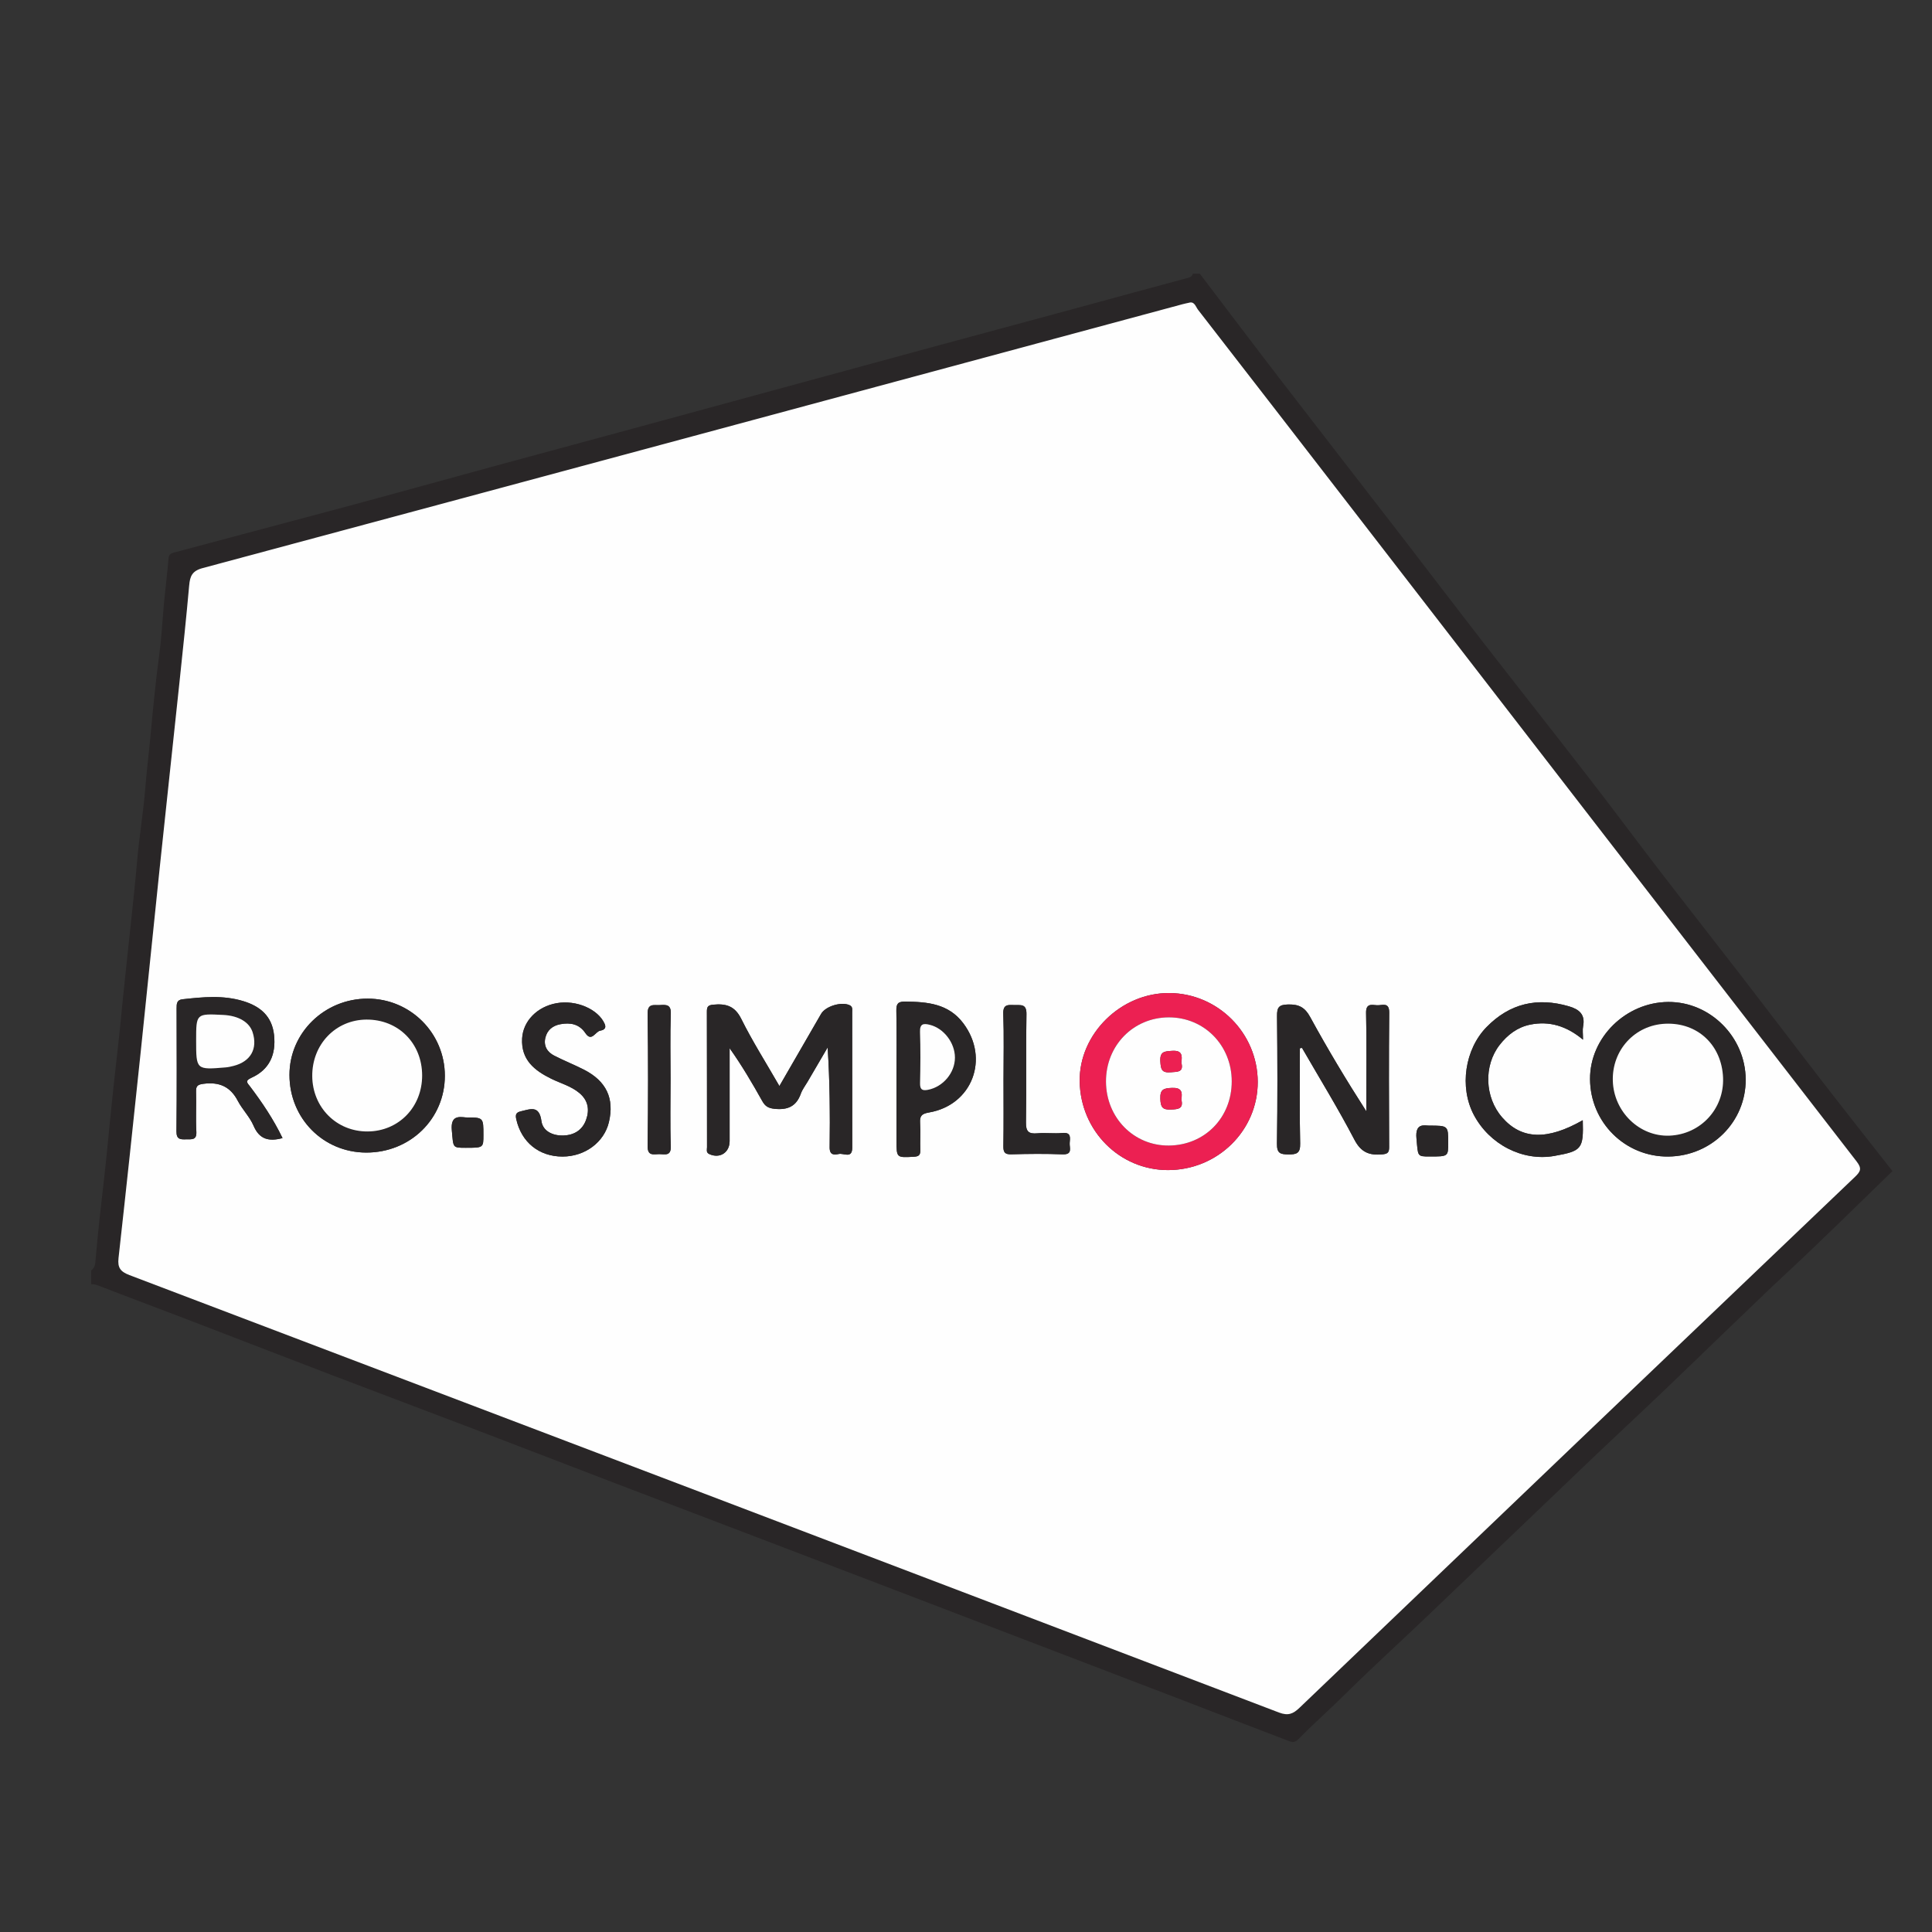 <?xml version="1.0" encoding="utf-8"?>
<!-- Generator: Adobe Illustrator 18.0.0, SVG Export Plug-In . SVG Version: 6.00 Build 0)  -->
<!DOCTYPE svg PUBLIC "-//W3C//DTD SVG 1.1 Tiny//EN" "http://www.w3.org/Graphics/SVG/1.1/DTD/svg11-tiny.dtd">
<svg version="1.1" baseProfile="tiny" id="Layer_1" xmlns="http://www.w3.org/2000/svg" xmlns:xlink="http://www.w3.org/1999/xlink"
	 x="0px" y="0px" viewBox="0 0 200 200" xml:space="preserve">
<rect x="0" y="0" width="200" height="200" fill="#333333" stroke="none"/>
<g>
	<path fill="#292627" d="M9.432,131.525c0.46-0.329,0.435-0.816,0.478-1.311c0.247-2.803,0.562-5.599,0.886-8.394
		c0.195-1.685,0.35-3.382,0.518-5.075c0.28-2.8,0.574-5.598,0.898-8.394c0.196-1.685,0.349-3.382,0.52-5.075
		c0.281-2.8,0.603-5.596,0.891-8.394c0.189-1.843,0.396-3.693,0.552-5.545c0.219-2.609,0.663-5.198,0.87-7.807
		c0.137-1.736,0.355-3.46,0.518-5.192c0.271-2.88,0.539-5.758,0.929-8.626c0.245-1.8,0.325-3.622,0.498-5.431
		c0.143-1.497,0.338-2.991,0.456-4.489c0.04-0.5,0.433-0.557,0.701-0.63c5.942-1.601,11.895-3.158,17.839-4.756
		c4.988-1.341,9.963-2.729,14.946-4.086c5.13-1.397,10.265-2.78,15.397-4.174c4.911-1.333,9.82-2.675,14.731-4.011
		c5.204-1.417,10.407-2.838,15.613-4.249c4.954-1.343,9.912-2.675,14.867-4.018c3.75-1.017,7.497-2.054,11.251-3.053
		c0.329-0.088,0.595-0.134,0.699-0.487c0.236,0,0.472,0,0.709,0c2.854,3.751,5.691,7.515,8.566,11.25
		c4.049,5.264,8.13,10.502,12.188,15.758c2.883,3.735,5.738,7.493,8.632,11.221c3.651,4.702,7.344,9.371,10.987,14.078
		c2.486,3.212,4.905,6.478,7.383,9.697c2.763,3.591,5.568,7.15,8.336,10.737c2.812,3.642,5.588,7.312,8.404,10.951
		c2.397,3.098,4.828,6.17,7.213,9.211c-3.76,3.638-7.48,7.336-11.327,10.898c-1.232,1.141-2.432,2.313-3.645,3.473
		c-3.961,3.787-7.871,7.629-11.873,11.374c-3.341,3.127-6.644,6.293-9.946,9.461c-3.614,3.467-7.25,6.912-10.859,10.383
		c-2.985,2.87-6.065,5.647-9.009,8.563c-1.583,1.568-3.263,3.039-4.815,4.637c-0.469,0.483-0.828,0.283-1.21,0.136
		c-3.827-1.456-7.643-2.942-11.464-4.408c-4.779-1.835-9.561-3.66-14.34-5.49c-4.922-1.884-9.842-3.771-14.764-5.654
		c-4.745-1.815-9.49-3.629-14.238-5.441c-4.923-1.879-9.85-3.749-14.771-5.633c-4.745-1.815-9.484-3.651-14.23-5.462
		c-5.03-1.919-10.069-3.811-15.097-5.732c-5.064-1.936-10.118-3.901-15.18-5.842c-2.973-1.14-5.958-2.249-8.926-3.401
		c-0.267-0.104-0.508-0.165-0.78-0.153C9.432,132.47,9.432,131.998,9.432,131.525z M123.182,31.317
		c-0.326,0.075-0.557,0.119-0.785,0.181C88.587,40.612,54.779,49.734,20.96,58.813c-1.079,0.29-1.291,0.845-1.376,1.79
		c-0.302,3.366-0.657,6.727-1.012,10.088c-0.672,6.37-1.367,12.736-2.035,19.107c-0.668,6.37-1.304,12.744-1.973,19.114
		c-0.748,7.112-1.501,14.225-2.295,21.331c-0.111,0.997,0.206,1.403,1.143,1.758c39.672,15.063,79.332,30.154,118.982,45.276
		c0.946,0.36,1.462,0.149,2.129-0.489c19.156-18.34,38.327-36.664,57.514-54.971c0.599-0.57,0.705-0.88,0.15-1.594
		c-17.326-22.375-34.622-44.773-51.925-67.167c-5.406-6.998-10.816-13.994-16.237-20.981
		C123.787,31.767,123.668,31.238,123.182,31.317z"/>
	<path fill="#FEFEFE" d="M123.182,31.317c0.486-0.079,0.605,0.449,0.844,0.759c5.421,6.988,10.829,13.983,16.237,20.981
		c17.303,22.393,34.599,44.791,51.925,67.167c0.553,0.714,0.447,1.024-0.15,1.594c-19.187,18.307-38.357,36.632-57.514,54.971
		c-0.666,0.638-1.183,0.85-2.129,0.489c-39.649-15.122-79.311-30.212-118.982-45.276c-0.937-0.356-1.254-0.761-1.143-1.758
		c0.793-7.107,1.547-14.219,2.295-21.331c0.669-6.37,1.305-12.744,1.973-19.114c0.668-6.37,1.363-12.737,2.035-19.107
		c0.355-3.361,0.71-6.722,1.012-10.088c0.084-0.945,0.298-1.5,1.376-1.79c33.82-9.079,67.627-18.201,101.437-27.316
		C122.624,31.437,122.856,31.391,123.182,31.317z M130.201,111.986c-0.018-5.033-4.104-9.144-9.134-9.187
		c-5.03-0.043-9.381,4.245-9.298,9.161c0.087,5.108,4.135,9.167,9.141,9.167C126.053,121.125,130.218,117.028,130.201,111.986z
		 M80.684,112.427c-1.411-2.454-2.803-4.647-3.954-6.959c-0.673-1.354-1.604-1.589-2.912-1.463
		c-0.529,0.051-0.644,0.227-0.643,0.711c0.014,4.682,0.006,9.366,0.014,14.048c0,0.246-0.12,0.541,0.234,0.706
		c1.08,0.499,2.106-0.145,2.106-1.339c0-3.207,0-6.414,0-9.621c1.267,1.787,2.347,3.626,3.388,5.487
		c0.295,0.527,0.628,0.723,1.267,0.789c1.354,0.141,2.249-0.251,2.718-1.571c0.155-0.436,0.456-0.82,0.693-1.226
		c0.693-1.186,1.388-2.371,2.081-3.558c0.226,3.506,0.253,6.916,0.207,10.327c-0.012,0.843,0.475,0.805,0.962,0.701
		c0.491-0.105,1.378,0.526,1.377-0.66c-0.006-4.682-0.001-9.366-0.005-14.048c0-0.259,0.069-0.54-0.276-0.697
		c-0.839-0.384-2.482,0.106-2.944,0.905C83.591,107.394,82.184,109.832,80.684,112.427z M134.563,108.515
		c0.075-0.012,0.148-0.024,0.223-0.036c1.822,3.157,3.736,6.267,5.421,9.496c0.693,1.327,1.548,1.642,2.872,1.526
		c0.557-0.049,0.727-0.182,0.725-0.744c-0.019-4.642-0.038-9.285,0.008-13.926c0.012-1.153-0.751-0.73-1.273-0.77
		c-0.551-0.042-1.145-0.21-1.122,0.802c0.069,3.027,0.025,6.058,0.025,9.087c0,0.364,0,0.727,0,1.092
		c-2.08-3.24-4.012-6.461-5.81-9.755c-0.556-1.019-1.178-1.331-2.292-1.304c-0.947,0.023-1.151,0.294-1.141,1.194
		c0.045,4.405,0.06,8.813-0.008,13.217c-0.015,1.012,0.366,1.106,1.199,1.112c0.854,0.005,1.225-0.124,1.203-1.128
		C134.516,115.091,134.563,111.802,134.563,108.515z M180.713,111.741c-0.026-4.393-3.677-8.045-8.015-8.017
		c-4.4,0.029-8.115,3.689-8.097,7.976c0.018,4.491,3.634,8.071,8.103,8.026C177.181,119.679,180.739,116.132,180.713,111.741z
		 M37.896,119.314c4.558,0.019,8.152-3.483,8.155-7.946c0.002-4.42-3.565-7.987-7.992-7.991c-4.466-0.003-8.095,3.538-8.093,7.898
		C29.968,115.766,33.45,119.295,37.896,119.314z M29.248,117.814c-0.944-1.958-2.106-3.678-3.36-5.339
		c-0.266-0.353-0.587-0.578,0.13-0.901c1.885-0.847,2.567-2.409,2.352-4.426c-0.208-1.946-1.417-2.967-3.167-3.506
		c-2.085-0.643-4.197-0.433-6.31-0.198c-0.603,0.067-0.612,0.474-0.61,0.937c0.008,4.247,0.028,8.493-0.015,12.741
		c-0.009,0.868,0.439,0.833,1.028,0.82c0.554-0.012,1.08,0.104,1.03-0.796c-0.076-1.372,0.009-2.752-0.032-4.127
		c-0.018-0.606,0.167-0.747,0.776-0.826c1.617-0.209,2.77,0.279,3.545,1.762c0.47,0.899,1.238,1.655,1.632,2.577
		C26.847,117.939,27.814,118.197,29.248,117.814z M58.235,119.727c2.321-0.001,4.312-1.483,4.801-3.572
		c0.574-2.447-0.266-4.239-2.588-5.423c-1.009-0.514-2.068-0.933-3.075-1.45c-0.728-0.374-1.117-1.008-0.918-1.851
		c0.189-0.805,0.765-1.26,1.56-1.405c1.031-0.189,1.945-0.027,2.59,0.928c0.639,0.946,1.016-0.156,1.519-0.255
		c0.234-0.047,0.717-0.148,0.465-0.719c-0.659-1.496-2.916-2.493-4.963-2.131c-2.019,0.356-3.477,1.854-3.576,3.649
		c-0.122,2.216,1.282,3.323,3.022,4.177c0.981,0.481,2.062,0.762,2.918,1.486c0.894,0.755,1.059,1.713,0.68,2.767
		c-0.391,1.087-1.266,1.589-2.361,1.621c-1.067,0.031-2.116-0.437-2.26-1.497c-0.226-1.666-1.145-1.235-2.118-1.011
		c-0.47,0.108-0.604,0.298-0.487,0.822C53.975,118.235,55.787,119.728,58.235,119.727z M92.807,111.701c0,2.125,0,4.248,0,6.373
		c0,1.791-0.001,1.768,1.787,1.673c0.509-0.027,0.691-0.166,0.674-0.678c-0.03-0.943,0.035-1.891-0.022-2.831
		c-0.043-0.726,0.169-0.944,0.935-1.077c4.472-0.775,6.281-5.583,3.54-9.23c-1.535-2.042-3.726-2.221-6.014-2.248
		c-0.744-0.009-0.93,0.223-0.917,0.937C92.833,106.979,92.807,109.341,92.807,111.701z M163.848,115.964
		c-3.696,2.11-6.341,2.002-8.34-0.284c-1.819-2.081-1.936-5.357-0.271-7.504c0.82-1.057,1.852-1.839,3.166-2.106
		c1.99-0.405,3.784,0.146,5.469,1.558c0-0.614-0.062-1.014,0.011-1.388c0.242-1.233-0.424-1.761-1.474-2.067
		c-3.264-0.954-6.116-0.306-8.517,2.147c-2.257,2.307-2.83,6.216-1.333,9.07c1.619,3.088,5.069,4.853,8.344,4.272
		C163.756,119.153,163.933,118.939,163.848,115.964z M103.884,111.79c0,2.278,0.021,4.558-0.014,6.835
		c-0.01,0.636,0.123,0.89,0.825,0.869c1.766-0.051,3.537-0.067,5.303,0.002c1.073,0.042,0.701-0.676,0.735-1.173
		c0.035-0.521,0.189-1.129-0.754-1.037c-0.856,0.083-1.732-0.041-2.59,0.034c-0.903,0.079-1.198-0.178-1.182-1.139
		c0.062-3.731-0.019-7.464,0.052-11.195c0.022-1.115-0.608-0.918-1.258-0.942c-0.659-0.024-1.179-0.09-1.142,0.911
		C103.94,107.231,103.884,109.512,103.884,111.79z M69.416,111.682c0-2.238-0.057-4.479,0.026-6.714
		c0.037-0.985-0.45-0.964-1.128-0.923c-0.628,0.039-1.29-0.223-1.274,0.92c0.066,4.554,0.061,9.109,0.002,13.664
		c-0.014,1.086,0.621,0.844,1.206,0.845c0.582,0.001,1.234,0.248,1.194-0.844C69.356,116.318,69.416,113.999,69.416,111.682z
		 M147.932,116.523c-0.494-0.011-1.451-0.288-1.3,1.327c0.174,1.857,0.039,1.87,1.377,1.87c1.908,0.001,1.908,0.001,1.909-1.411
		C149.918,116.523,149.918,116.523,147.932,116.523z M48.22,115.677c-0.757-0.082-1.587-0.181-1.446,1.343
		c0.166,1.787,0.038,1.799,1.429,1.799c1.839,0.001,1.839,0.001,1.84-1.332C50.043,115.677,50.043,115.677,48.22,115.677z"/>
	<path fill="#EC2052" d="M130.201,111.986c0.018,5.042-4.148,9.14-9.291,9.141c-5.006,0-9.054-4.059-9.141-9.167
		c-0.083-4.916,4.268-9.203,9.298-9.161C126.095,102.842,130.182,106.953,130.201,111.986z M114.491,111.965
		c0.013,3.743,2.881,6.658,6.517,6.622c3.711-0.036,6.503-2.888,6.503-6.641c0-3.739-2.854-6.639-6.522-6.628
		C117.316,105.327,114.478,108.231,114.491,111.965z"/>
	<path fill="#292627" d="M80.684,112.427c1.499-2.596,2.906-5.033,4.315-7.469c0.462-0.799,2.105-1.289,2.944-0.905
		c0.344,0.158,0.275,0.438,0.276,0.697c0.004,4.682-0.001,9.366,0.005,14.048c0.002,1.186-0.885,0.555-1.377,0.66
		c-0.488,0.104-0.974,0.142-0.962-0.701c0.047-3.411,0.019-6.821-0.207-10.327c-0.694,1.186-1.388,2.371-2.081,3.558
		c-0.237,0.406-0.538,0.791-0.693,1.226c-0.47,1.319-1.364,1.71-2.718,1.571c-0.641-0.066-0.973-0.262-1.267-0.789
		c-1.041-1.861-2.119-3.7-3.388-5.487c0,3.207,0,6.414,0,9.621c0,1.194-1.026,1.838-2.106,1.339
		c-0.354-0.163-0.234-0.46-0.234-0.706c-0.008-4.682,0-9.366-0.014-14.048c-0.001-0.484,0.113-0.66,0.643-0.711
		c1.306-0.126,2.237,0.109,2.912,1.463C77.881,107.781,79.273,109.974,80.684,112.427z"/>
	<path fill="#292627" d="M134.563,108.515c0,3.288-0.047,6.576,0.028,9.863c0.023,1.003-0.35,1.133-1.203,1.128
		c-0.833-0.005-1.214-0.1-1.199-1.112c0.067-4.405,0.054-8.812,0.008-13.217c-0.01-0.898,0.195-1.17,1.141-1.194
		c1.115-0.027,1.737,0.286,2.292,1.304c1.798,3.295,3.73,6.515,5.81,9.755c0-0.364,0-0.727,0-1.092c0-3.03,0.044-6.059-0.025-9.087
		c-0.023-1.011,0.571-0.843,1.122-0.802c0.523,0.04,1.285-0.384,1.273,0.77c-0.045,4.641-0.028,9.283-0.008,13.926
		c0.002,0.562-0.168,0.695-0.725,0.744c-1.324,0.116-2.179-0.199-2.872-1.526c-1.685-3.229-3.599-6.338-5.421-9.496
		C134.711,108.491,134.637,108.503,134.563,108.515z"/>
	<path fill="#292627" d="M180.713,111.741c0.026,4.391-3.532,7.938-8.01,7.984c-4.469,0.047-8.084-3.535-8.103-8.026
		c-0.017-4.287,3.697-7.947,8.097-7.976C177.036,103.696,180.687,107.348,180.713,111.741z M178.37,111.572
		c-0.131-3.39-2.638-5.74-5.969-5.597c-3.162,0.135-5.54,2.722-5.441,5.918c0.098,3.215,2.781,5.798,5.882,5.666
		C176.052,117.424,178.493,114.779,178.37,111.572z"/>
	<path fill="#292627" d="M37.896,119.314c-4.446-0.018-7.928-3.548-7.931-8.038c-0.002-4.36,3.627-7.902,8.093-7.898
		c4.427,0.003,7.994,3.57,7.992,7.991C46.049,115.829,42.454,119.332,37.896,119.314z M38.053,117.128
		c3.215-0.018,5.651-2.521,5.647-5.8c-0.004-3.336-2.479-5.809-5.78-5.78c-3.184,0.028-5.619,2.575-5.595,5.853
		C32.348,114.65,34.846,117.147,38.053,117.128z"/>
	<path fill="#292627" d="M29.248,117.814c-1.433,0.382-2.401,0.124-3.001-1.282c-0.394-0.922-1.162-1.678-1.632-2.577
		c-0.774-1.483-1.928-1.971-3.545-1.762c-0.609,0.079-0.794,0.22-0.776,0.826c0.041,1.375-0.043,2.756,0.032,4.127
		c0.05,0.901-0.476,0.784-1.03,0.796c-0.589,0.013-1.037,0.048-1.028-0.82c0.043-4.246,0.023-8.493,0.015-12.741
		c-0.001-0.463,0.008-0.87,0.61-0.937c2.114-0.235,4.226-0.445,6.31,0.198c1.749,0.539,2.959,1.561,3.167,3.506
		c0.215,2.016-0.467,3.578-2.352,4.426c-0.717,0.323-0.396,0.548-0.13,0.901C27.142,114.137,28.304,115.856,29.248,117.814z
		 M20.305,107.698c0,3.054,0,3.057,3.067,2.796c0.271-0.023,0.541-0.087,0.805-0.154c1.766-0.448,2.518-1.775,1.974-3.478
		c-0.336-1.052-1.46-1.718-3.035-1.797C20.305,104.922,20.305,104.922,20.305,107.698z"/>
	<path fill="#292627" d="M58.235,119.727c-2.447,0.001-4.26-1.492-4.791-3.866c-0.117-0.524,0.017-0.713,0.487-0.822
		c0.973-0.224,1.892-0.655,2.118,1.011c0.144,1.06,1.193,1.528,2.26,1.497c1.094-0.032,1.97-0.535,2.361-1.621
		c0.379-1.053,0.214-2.01-0.68-2.767c-0.856-0.724-1.937-1.006-2.918-1.486c-1.74-0.853-3.144-1.961-3.022-4.177
		c0.1-1.793,1.558-3.293,3.576-3.649c2.047-0.362,4.304,0.635,4.963,2.131c0.251,0.57-0.232,0.672-0.465,0.719
		c-0.501,0.1-0.879,1.201-1.519,0.255c-0.645-0.956-1.559-1.117-2.59-0.928c-0.794,0.145-1.37,0.6-1.56,1.405
		c-0.198,0.843,0.19,1.476,0.918,1.851c1.008,0.518,2.066,0.936,3.075,1.45c2.322,1.184,3.162,2.975,2.588,5.423
		C62.546,118.244,60.555,119.726,58.235,119.727z"/>
	<path fill="#292627" d="M92.807,111.701c0-2.361,0.026-4.721-0.016-7.081c-0.013-0.715,0.174-0.947,0.917-0.937
		c2.288,0.028,4.479,0.206,6.014,2.248c2.742,3.648,0.932,8.455-3.54,9.23c-0.767,0.133-0.978,0.351-0.935,1.077
		c0.056,0.941-0.009,1.889,0.022,2.831c0.016,0.512-0.166,0.651-0.674,0.678c-1.788,0.095-1.787,0.119-1.787-1.673
		C92.807,115.95,92.807,113.825,92.807,111.701z M98.854,109.478c-0.002-1.532-1.157-3.035-2.607-3.391
		c-0.618-0.152-1.035-0.141-1.007,0.728c0.058,1.765,0.043,3.535,0.004,5.301c-0.015,0.655,0.199,0.82,0.815,0.701
		C97.62,112.517,98.856,111.063,98.854,109.478z"/>
	<path fill="#292627" d="M163.848,115.964c0.084,2.975-0.092,3.191-2.945,3.697c-3.274,0.582-6.725-1.184-8.344-4.272
		c-1.497-2.854-0.923-6.764,1.333-9.07c2.401-2.454,5.253-3.1,8.517-2.147c1.051,0.306,1.717,0.835,1.474,2.067
		c-0.074,0.373-0.011,0.774-0.011,1.388c-1.684-1.411-3.479-1.962-5.469-1.558c-1.314,0.267-2.346,1.049-3.166,2.106
		c-1.666,2.146-1.55,5.423,0.271,7.504C157.508,117.965,160.152,118.073,163.848,115.964z"/>
	<path fill="#292627" d="M103.884,111.79c0-2.278,0.056-4.559-0.026-6.834c-0.036-1.001,0.484-0.935,1.142-0.911
		c0.649,0.024,1.279-0.173,1.258,0.942c-0.071,3.731,0.01,7.464-0.052,11.195c-0.016,0.961,0.28,1.219,1.182,1.139
		c0.857-0.076,1.734,0.05,2.59-0.034c0.943-0.092,0.789,0.516,0.754,1.037c-0.034,0.497,0.338,1.215-0.735,1.173
		c-1.765-0.069-3.536-0.053-5.303-0.002c-0.701,0.021-0.835-0.234-0.825-0.869C103.906,116.348,103.884,114.069,103.884,111.79z"/>
	<path fill="#292627" d="M69.416,111.682c0,2.316-0.06,4.636,0.026,6.949c0.04,1.091-0.612,0.845-1.194,0.844
		c-0.584-0.001-1.22,0.24-1.206-0.845c0.058-4.554,0.064-9.11-0.002-13.664c-0.016-1.143,0.646-0.881,1.274-0.92
		c0.678-0.042,1.165-0.062,1.128,0.923C69.359,107.204,69.416,109.444,69.416,111.682z"/>
	<path fill="#292627" d="M147.932,116.523c1.986,0,1.986,0,1.986,1.786c0,1.412,0,1.412-1.909,1.411
		c-1.338-0.001-1.202-0.013-1.377-1.87C146.48,116.235,147.438,116.512,147.932,116.523z"/>
	<path fill="#292627" d="M48.22,115.677c1.824,0,1.824,0,1.823,1.81c0,1.333,0,1.333-1.84,1.332c-1.392,0-1.264-0.012-1.429-1.799
		C46.633,115.496,47.463,115.595,48.22,115.677z"/>
	<path fill="#FEFEFE" d="M114.491,111.965c-0.013-3.734,2.825-6.637,6.497-6.648c3.668-0.01,6.522,2.89,6.522,6.628
		c0,3.754-2.791,6.606-6.503,6.641C117.373,118.623,114.504,115.708,114.491,111.965z M122.292,109.996
		c0.108-0.753,0.073-1.279-0.951-1.213c-0.796,0.051-1.283,0.061-1.222,1.096c0.047,0.803,0.132,1.199,1.072,1.124
		C121.92,110.944,122.559,111.005,122.292,109.996z M122.291,113.811c0.132-0.78,0.016-1.234-0.973-1.193
		c-0.843,0.036-1.238,0.137-1.2,1.129c0.031,0.841,0.197,1.151,1.096,1.115C122.006,114.829,122.533,114.763,122.291,113.811z"/>
	<path fill="#FEFEFE" d="M178.37,111.572c0.124,3.207-2.317,5.851-5.529,5.989c-3.102,0.132-5.783-2.452-5.882-5.666
		c-0.097-3.196,2.281-5.783,5.441-5.918C175.732,105.833,178.238,108.182,178.37,111.572z"/>
	<path fill="#FEFEFE" d="M38.053,117.128c-3.207,0.018-5.705-2.479-5.729-5.727c-0.024-3.279,2.41-5.825,5.595-5.853
		c3.302-0.029,5.776,2.444,5.78,5.78C43.704,114.607,41.268,117.11,38.053,117.128z"/>
	<path fill="#FEFEFE" d="M20.305,107.698c0-2.775,0-2.775,2.812-2.632c1.575,0.08,2.699,0.746,3.035,1.797
		c0.543,1.703-0.207,3.03-1.974,3.478c-0.265,0.067-0.535,0.131-0.805,0.154C20.307,110.754,20.305,110.752,20.305,107.698z"/>
	<path fill="#FEFEFE" d="M98.854,109.478c0.002,1.585-1.233,3.039-2.794,3.339c-0.617,0.118-0.83-0.047-0.815-0.701
		c0.04-1.766,0.054-3.536-0.004-5.301c-0.029-0.869,0.389-0.88,1.007-0.728C97.697,106.443,98.851,107.946,98.854,109.478z"/>
	<path fill="#EC2052" d="M122.292,109.996c0.267,1.009-0.372,0.947-1.102,1.007c-0.939,0.076-1.025-0.32-1.072-1.124
		c-0.061-1.036,0.428-1.046,1.222-1.096C122.364,108.717,122.4,109.243,122.292,109.996z"/>
	<path fill="#EC2052" d="M122.291,113.811c0.242,0.952-0.285,1.02-1.077,1.051c-0.899,0.036-1.064-0.274-1.096-1.115
		c-0.038-0.99,0.357-1.093,1.2-1.129C122.307,112.577,122.422,113.03,122.291,113.811z"/>
</g>
</svg>
